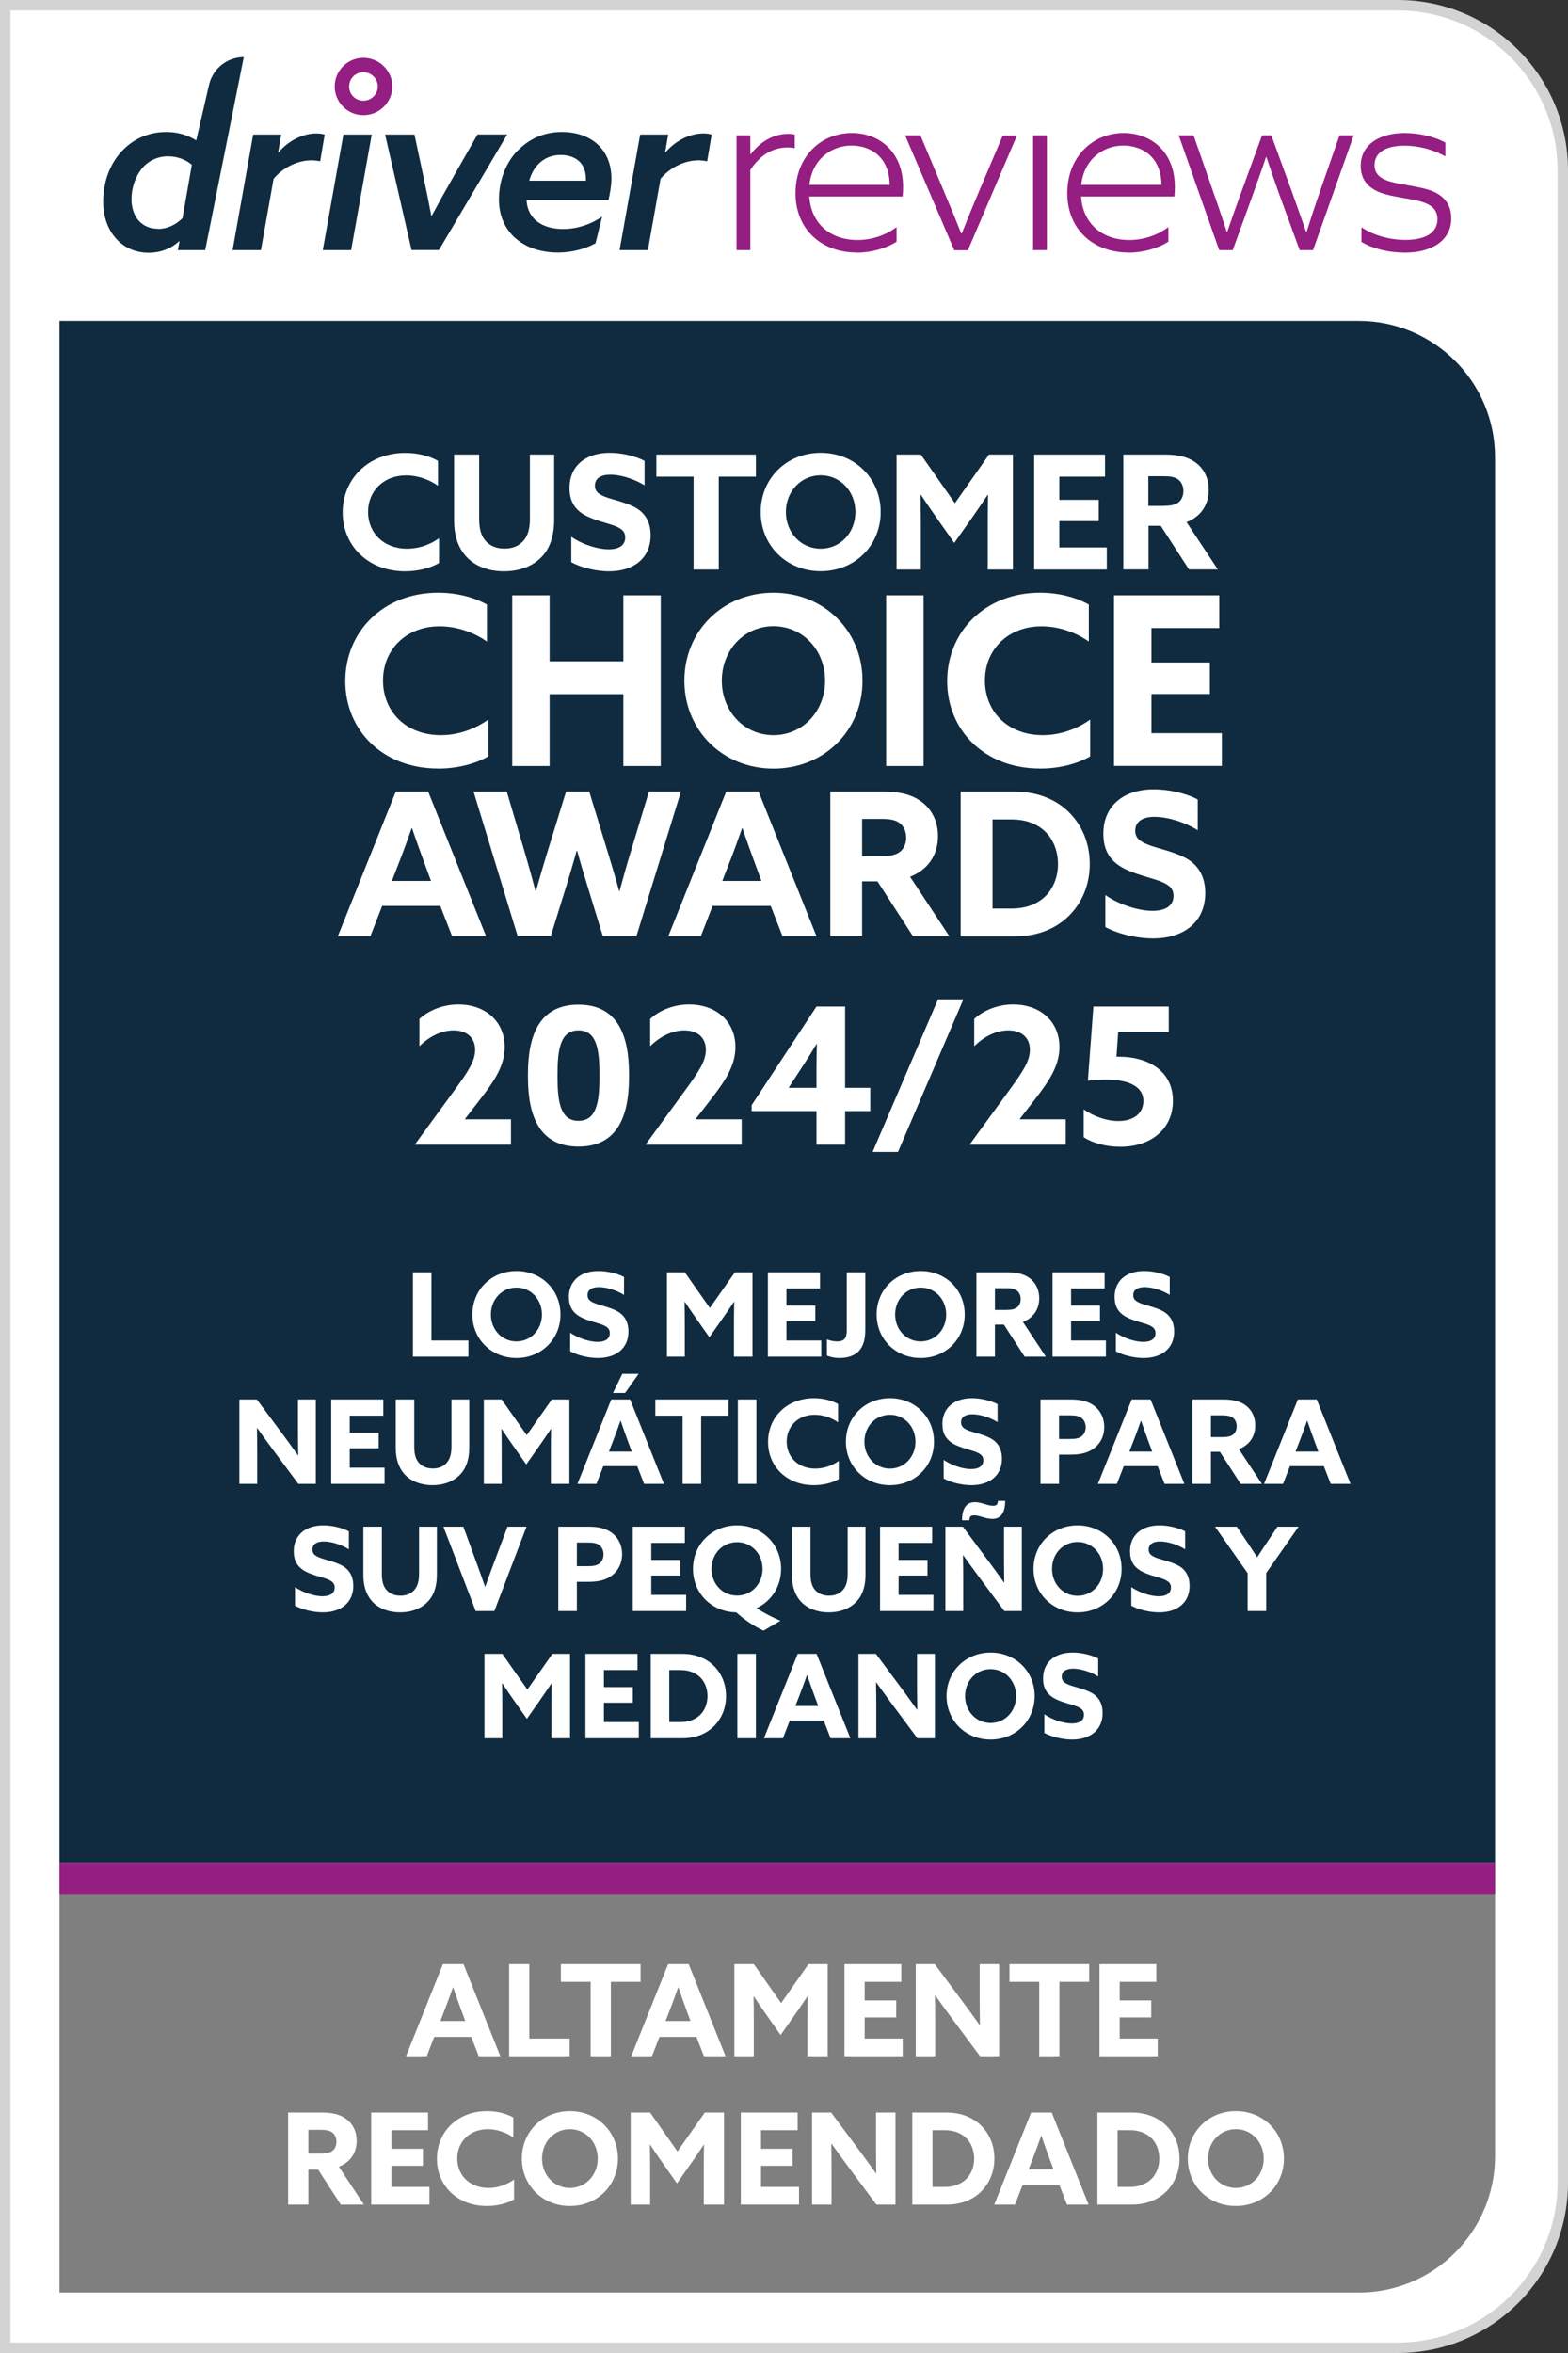 <svg width="74" height="111" viewBox="0 0 74 111" fill="none" xmlns="http://www.w3.org/2000/svg">
<rect x="0" y="0" width="74" height="111" fill="#333333" stroke="none"/>
<g clip-path="url(#clip0_2480_12978)">
<path d="M0.247 110.753V0.247H65.964C70.26 0.247 73.753 3.739 73.753 8.036V102.964C73.753 107.261 70.26 110.753 65.964 110.753H0.247Z" fill="white"/>
<path d="M65.964 0.493C70.122 0.493 73.507 3.878 73.507 8.036V102.964C73.507 107.122 70.122 110.507 65.964 110.507H0.493V0.493H65.964ZM65.964 0H0V111H65.964C70.404 111 74 107.404 74 102.964V8.036C74 3.596 70.404 0 65.964 0Z" fill="#D3D3D3"/>
<path d="M17.148 5.432C16.403 5.432 15.796 4.825 15.796 4.08C15.796 3.335 16.403 2.728 17.148 2.728C17.903 2.728 18.515 3.335 18.515 4.08C18.515 4.825 17.903 5.432 17.148 5.432ZM17.148 3.409C16.773 3.409 16.477 3.705 16.477 4.08C16.477 4.455 16.773 4.751 17.148 4.751C17.523 4.751 17.829 4.45 17.829 4.08C17.829 3.71 17.523 3.409 17.148 3.409Z" fill="#941E81"/>
<path d="M7.01 11.924C5.752 11.924 4.869 10.918 4.869 9.516C4.869 8.614 5.165 7.785 5.698 7.188C6.226 6.591 6.966 6.226 7.849 6.226C8.401 6.226 8.875 6.379 9.26 6.625L9.867 3.996C10.044 3.236 10.72 2.694 11.505 2.694L9.684 11.8H8.392L8.471 11.391L8.451 11.381C8.096 11.712 7.602 11.924 7.015 11.924H7.01ZM7.464 10.799C7.918 10.799 8.313 10.587 8.614 10.291L9.053 7.775C8.801 7.553 8.401 7.375 7.928 7.375C7.41 7.375 6.966 7.607 6.67 7.982C6.384 8.357 6.206 8.865 6.206 9.393C6.206 10.232 6.69 10.794 7.464 10.794V10.799Z" fill="#102B3F"/>
<path d="M11.958 6.349H13.271L13.128 7.178L13.147 7.188C13.586 6.66 14.272 6.295 14.923 6.295C15.056 6.295 15.19 6.305 15.323 6.349L15.111 7.607C15.002 7.587 14.844 7.563 14.711 7.563C14.016 7.563 13.345 7.918 12.911 8.436L12.314 11.8H10.977L11.948 6.349H11.958Z" fill="#102B3F"/>
<path d="M16.206 6.349H17.543L16.571 11.8H15.234L16.206 6.349Z" fill="#102B3F"/>
<path d="M18.179 6.349H19.561L19.99 8.367C20.123 8.984 20.241 9.581 20.355 10.178H20.375C20.715 9.546 21.046 8.954 21.401 8.332L22.535 6.344H23.936L20.715 11.796H19.422L18.174 6.344L18.179 6.349Z" fill="#102B3F"/>
<path d="M24.395 7.143C24.938 6.571 25.643 6.226 26.517 6.226C27.863 6.226 28.855 7.02 28.855 8.431C28.855 8.742 28.791 9.127 28.712 9.447H24.849C24.904 10.375 25.643 10.804 26.571 10.804C27.267 10.804 27.928 10.562 28.416 10.217L28.105 11.475C27.666 11.726 27.015 11.914 26.339 11.914C24.716 11.914 23.547 10.967 23.547 9.408C23.547 8.505 23.867 7.706 24.395 7.134V7.143ZM27.651 8.525V8.436C27.651 7.607 27.054 7.311 26.457 7.311C25.683 7.311 25.165 7.829 24.977 8.525H27.646H27.651Z" fill="#102B3F"/>
<path d="M30.222 6.349H31.534L31.391 7.178L31.41 7.188C31.85 6.66 32.535 6.295 33.187 6.295C33.32 6.295 33.453 6.305 33.586 6.349L33.374 7.607C33.266 7.587 33.108 7.563 32.974 7.563C32.279 7.563 31.608 7.918 31.174 8.436L30.577 11.8H29.24L30.212 6.349H30.222Z" fill="#102B3F"/>
<path d="M34.76 6.384H35.411V7.267L35.431 7.277C35.85 6.714 36.482 6.315 37.188 6.315C37.311 6.315 37.41 6.325 37.508 6.349V6.991C37.41 6.971 37.296 6.956 37.178 6.956C36.438 6.956 35.855 7.341 35.411 8.017V11.8H34.76V6.384Z" fill="#941E81"/>
<path d="M40.434 11.914C38.746 11.914 37.543 10.799 37.543 9.112C37.543 7.41 38.722 6.275 40.202 6.275C41.514 6.275 42.619 7.178 42.619 8.816C42.619 8.984 42.609 9.156 42.599 9.27H38.194C38.273 10.518 39.156 11.322 40.468 11.322C41.164 11.322 41.805 11.09 42.313 10.715V11.401C41.815 11.722 41.109 11.919 40.438 11.919L40.434 11.914ZM41.988 8.722C41.968 7.296 40.962 6.867 40.187 6.867C39.25 6.867 38.332 7.499 38.199 8.722H41.983H41.988Z" fill="#941E81"/>
<path d="M42.733 6.384H43.438L44.573 9.087C44.859 9.758 45.1 10.355 45.367 11.021H45.387C45.653 10.35 45.905 9.729 46.191 9.058L47.325 6.389H47.996L45.678 11.806H45.036L42.718 6.389L42.733 6.384Z" fill="#941E81"/>
<path d="M48.756 6.384H49.407V11.8H48.756V6.384Z" fill="#941E81"/>
<path d="M53.26 11.914C51.573 11.914 50.369 10.799 50.369 9.112C50.369 7.425 51.548 6.275 53.028 6.275C54.341 6.275 55.446 7.178 55.446 8.816C55.446 8.984 55.436 9.156 55.426 9.27H51.02C51.099 10.518 51.983 11.322 53.295 11.322C53.99 11.322 54.632 11.09 55.14 10.715V11.401C54.642 11.722 53.936 11.919 53.265 11.919L53.26 11.914ZM54.814 8.722C54.794 7.296 53.788 6.867 53.014 6.867C52.076 6.867 51.159 7.499 51.026 8.722H54.809H54.814Z" fill="#941E81"/>
<path d="M55.643 6.384H56.329L57.266 9.077C57.488 9.694 57.695 10.325 57.898 10.942H57.917C58.13 10.311 58.356 9.684 58.578 9.077L59.56 6.384H59.999L60.981 9.077C61.203 9.694 61.42 10.316 61.642 10.942H61.662C61.859 10.311 62.061 9.704 62.278 9.077L63.216 6.384H63.887L61.968 11.8H61.336L60.364 9.141C60.167 8.589 59.945 7.948 59.767 7.41H59.748C59.57 7.953 59.338 8.579 59.141 9.141L58.179 11.8H57.538L55.628 6.384H55.643Z" fill="#941E81"/>
<path d="M64.252 11.406V10.72C64.839 11.12 65.608 11.317 66.329 11.317C67.246 11.317 67.838 10.996 67.838 10.345C67.838 9.916 67.597 9.674 67.088 9.516C66.59 9.363 65.732 9.304 65.145 9.087C64.572 8.865 64.217 8.471 64.217 7.829C64.217 6.838 65.076 6.275 66.294 6.275C66.99 6.275 67.72 6.453 68.213 6.729V7.38C67.641 7.05 66.93 6.872 66.279 6.872C65.441 6.872 64.868 7.168 64.868 7.79C64.868 8.209 65.145 8.441 65.663 8.584C66.191 8.727 67.019 8.796 67.562 9.003C68.105 9.215 68.49 9.6 68.49 10.306C68.49 11.357 67.552 11.919 66.304 11.919C65.554 11.919 64.794 11.741 64.252 11.411V11.406Z" fill="#941E81"/>
<path d="M70.556 21.569C70.556 18.021 67.671 15.14 64.128 15.14H2.807V87.873H70.556V21.569Z" fill="#102B3F"/>
<path d="M2.807 87.868V108.149H64.128C67.675 108.149 70.556 105.263 70.556 101.72V87.868H2.807Z" fill="#7F7F80"/>
<path d="M70.556 87.868H2.807V89.348H70.556V87.868Z" fill="#941E81"/>
<path d="M19.162 97L20.902 92.656H21.874L23.614 97H22.594L22.24 96.088H20.494L20.14 97H19.162ZM20.782 95.338H21.958L21.784 94.87C21.652 94.51 21.496 94.078 21.388 93.754H21.376C21.256 94.096 21.106 94.51 20.962 94.876L20.782 95.338ZM24.028 97V92.656H24.982V96.166H26.884V97H24.028ZM27.874 97V93.49H26.47V92.656H30.232V93.49H28.828V97H27.874ZM29.791 97L31.53 92.656H32.502L34.242 97H33.222L32.868 96.088H31.122L30.768 97H29.791ZM31.41 95.338H32.587L32.413 94.87C32.281 94.51 32.124 94.078 32.017 93.754H32.005C31.884 94.096 31.735 94.51 31.59 94.876L31.41 95.338ZM34.657 97V92.656H35.575L36.865 94.492L38.155 92.656H39.061V97H38.107V95.26C38.107 94.9 38.113 94.492 38.119 94.174H38.107C37.903 94.48 37.687 94.798 37.471 95.104L36.841 95.998L36.211 95.104C35.995 94.798 35.779 94.48 35.575 94.174H35.563C35.569 94.492 35.575 94.9 35.575 95.26V97H34.657ZM39.854 97V92.656H42.536V93.49H40.808V94.366H42.296V95.17H40.808V96.166H42.602V97H39.854ZM43.217 97V92.656H44.117L45.419 94.408C45.701 94.786 45.965 95.152 46.235 95.53H46.247C46.241 95.11 46.235 94.69 46.235 94.27V92.656H47.153V97H46.253L44.951 95.248C44.669 94.87 44.405 94.504 44.135 94.126H44.123C44.129 94.546 44.135 94.966 44.135 95.386V97H43.217ZM49.044 97V93.49H47.64V92.656H51.402V93.49H49.998V97H49.044ZM51.889 97V92.656H54.571V93.49H52.843V94.366H54.331V95.17H52.843V96.166H54.637V97H51.889ZM13.598 104V99.656H15.194C15.662 99.656 16.028 99.734 16.328 99.95C16.628 100.166 16.832 100.52 16.832 100.994C16.832 101.57 16.52 102.008 15.992 102.212L17.174 104H16.082L15.014 102.35H14.552V104H13.598ZM14.552 101.594H15.14C15.38 101.594 15.542 101.564 15.674 101.474C15.806 101.384 15.878 101.216 15.878 101.036C15.878 100.844 15.8 100.682 15.674 100.592C15.548 100.502 15.38 100.472 15.14 100.472H14.552V101.594ZM17.518 104V99.656H20.2V100.49H18.472V101.366H19.96V102.17H18.472V103.166H20.266V104H17.518ZM24.261 103.754C23.901 103.964 23.421 104.066 22.977 104.066C21.585 104.066 20.619 103.106 20.619 101.84C20.619 100.568 21.591 99.59 22.983 99.59C23.445 99.59 23.883 99.698 24.225 99.89V100.832C23.895 100.598 23.457 100.442 23.019 100.442C22.167 100.442 21.579 101.036 21.579 101.822C21.579 102.608 22.155 103.214 23.055 103.214C23.499 103.214 23.925 103.058 24.261 102.818V103.754ZM26.895 104.066C25.605 104.066 24.627 103.094 24.627 101.828C24.627 100.562 25.605 99.59 26.895 99.59C28.185 99.59 29.163 100.562 29.163 101.828C29.163 103.094 28.185 104.066 26.895 104.066ZM26.895 103.214C27.645 103.214 28.209 102.602 28.209 101.828C28.209 101.054 27.645 100.442 26.895 100.442C26.145 100.442 25.581 101.054 25.581 101.828C25.581 102.602 26.145 103.214 26.895 103.214ZM29.764 104V99.656H30.682L31.972 101.492L33.262 99.656H34.168V104H33.214V102.26C33.214 101.9 33.22 101.492 33.226 101.174H33.214C33.01 101.48 32.794 101.798 32.578 102.104L31.948 102.998L31.318 102.104C31.102 101.798 30.886 101.48 30.682 101.174H30.67C30.676 101.492 30.682 101.9 30.682 102.26V104H29.764ZM34.961 104V99.656H37.643V100.49H35.915V101.366H37.403V102.17H35.915V103.166H37.709V104H34.961ZM38.325 104V99.656H39.225L40.527 101.408C40.809 101.786 41.073 102.152 41.343 102.53H41.355C41.349 102.11 41.343 101.69 41.343 101.27V99.656H42.261V104H41.361L40.059 102.248C39.777 101.87 39.513 101.504 39.243 101.126H39.231C39.237 101.546 39.243 101.966 39.243 102.386V104H38.325ZM43.053 104V99.656H44.673C45.321 99.656 45.891 99.866 46.299 100.268C46.707 100.67 46.929 101.216 46.929 101.828C46.929 102.44 46.707 102.986 46.299 103.388C45.891 103.79 45.327 104 44.679 104H43.053ZM44.589 103.166C44.967 103.166 45.303 103.058 45.561 102.83C45.819 102.602 45.975 102.236 45.975 101.828C45.975 101.42 45.819 101.054 45.561 100.826C45.303 100.598 44.967 100.49 44.589 100.49H44.007V103.166H44.589ZM46.923 104L48.663 99.656H49.635L51.375 104H50.355L50.001 103.088H48.255L47.901 104H46.923ZM48.543 102.338H49.719L49.545 101.87C49.413 101.51 49.257 101.078 49.149 100.754H49.137C49.017 101.096 48.867 101.51 48.723 101.876L48.543 102.338ZM51.79 104V99.656H53.41C54.058 99.656 54.628 99.866 55.036 100.268C55.444 100.67 55.666 101.216 55.666 101.828C55.666 102.44 55.444 102.986 55.036 103.388C54.628 103.79 54.064 104 53.416 104H51.79ZM53.326 103.166C53.704 103.166 54.04 103.058 54.298 102.83C54.556 102.602 54.712 102.236 54.712 101.828C54.712 101.42 54.556 101.054 54.298 100.826C54.04 100.598 53.704 100.49 53.326 100.49H52.744V103.166H53.326ZM58.325 104.066C57.035 104.066 56.056 103.094 56.056 101.828C56.056 100.562 57.035 99.59 58.325 99.59C59.614 99.59 60.593 100.562 60.593 101.828C60.593 103.094 59.614 104.066 58.325 104.066ZM58.325 103.214C59.075 103.214 59.639 102.602 59.639 101.828C59.639 101.054 59.075 100.442 58.325 100.442C57.575 100.442 57.011 101.054 57.011 101.828C57.011 102.602 57.575 103.214 58.325 103.214Z" fill="white"/>
<path d="M24.114 54H19.587V53.982L21.459 51.417C22.09 50.553 22.422 50.058 22.422 49.527C22.422 48.933 22.009 48.609 21.405 48.609C20.838 48.609 20.271 48.888 19.794 49.356V48.069C20.2 47.691 20.866 47.385 21.631 47.385C22.909 47.385 23.817 48.186 23.817 49.392C23.817 50.247 23.367 50.949 22.683 51.831L21.945 52.785L21.954 52.803H24.114V54ZM27.301 54.09C25.501 54.09 24.916 52.713 24.916 50.823V50.661C24.916 48.771 25.501 47.394 27.301 47.394C29.101 47.394 29.686 48.771 29.686 50.661V50.823C29.686 52.713 29.101 54.09 27.301 54.09ZM27.301 52.875C28.156 52.875 28.291 51.984 28.291 50.796V50.688C28.291 49.5 28.156 48.609 27.301 48.609C26.446 48.609 26.311 49.5 26.311 50.688V50.796C26.311 51.984 26.446 52.875 27.301 52.875ZM35.004 54H30.477V53.982L32.349 51.417C32.979 50.553 33.312 50.058 33.312 49.527C33.312 48.933 32.898 48.609 32.295 48.609C31.728 48.609 31.161 48.888 30.684 49.356V48.069C31.089 47.691 31.755 47.385 32.52 47.385C33.798 47.385 34.707 48.186 34.707 49.392C34.707 50.247 34.257 50.949 33.573 51.831L32.835 52.785L32.844 52.803H35.004V54ZM38.533 54V52.416H35.473V52.137L38.533 47.484H39.883V51.318H41.071V52.416H39.883V54H38.533ZM38.533 50.328C38.533 49.986 38.542 49.599 38.551 49.257H38.533C38.353 49.563 38.119 49.932 37.903 50.265L37.228 51.3L37.237 51.318H38.533V50.328ZM44.269 47.142H45.466L42.379 54.342H41.182L44.269 47.142ZM50.297 54H45.77V53.982L47.642 51.417C48.272 50.553 48.605 50.058 48.605 49.527C48.605 48.933 48.191 48.609 47.588 48.609C47.021 48.609 46.454 48.888 45.977 49.356V48.069C46.382 47.691 47.048 47.385 47.813 47.385C49.091 47.385 50 48.186 50 49.392C50 50.247 49.55 50.949 48.866 51.831L48.128 52.785L48.137 52.803H50.297V54ZM55.157 48.681H52.772L52.691 49.851H52.79C54.257 49.851 55.355 50.571 55.355 51.93C55.355 53.253 54.329 54.099 52.871 54.099C52.205 54.099 51.575 53.928 51.143 53.649V52.335C51.647 52.686 52.241 52.884 52.781 52.884C53.501 52.884 53.96 52.524 53.96 51.939C53.96 51.183 53.123 50.931 52.205 50.931C51.953 50.931 51.611 50.94 51.341 50.985L51.602 47.484H55.157V48.681Z" fill="white"/>
<path d="M19.117 26.951C17.38 26.951 16.172 25.752 16.172 24.173C16.172 22.595 17.385 21.366 19.122 21.366C19.699 21.366 20.246 21.5 20.671 21.741V22.915C20.256 22.624 19.714 22.427 19.166 22.427C18.1 22.427 17.37 23.167 17.37 24.149C17.37 25.13 18.09 25.885 19.215 25.885C19.768 25.885 20.301 25.693 20.72 25.392V26.561C20.271 26.823 19.674 26.951 19.117 26.951Z" fill="white"/>
<path d="M22.614 21.445V24.464C22.614 24.854 22.669 25.2 22.871 25.461C23.073 25.722 23.379 25.88 23.808 25.88C24.238 25.88 24.543 25.722 24.746 25.461C24.948 25.2 25.007 24.854 25.007 24.464V21.445H26.152V24.538C26.152 25.135 26.023 25.742 25.629 26.201C25.234 26.66 24.593 26.951 23.788 26.951C22.984 26.951 22.343 26.665 21.953 26.201C21.564 25.737 21.43 25.16 21.43 24.538V21.445H22.619H22.614Z" fill="white"/>
<path d="M28.722 25.915C29.21 25.915 29.506 25.727 29.506 25.352C29.506 25.091 29.363 24.948 29.028 24.815C28.692 24.681 28.016 24.543 27.567 24.282C27.119 24.02 26.877 23.631 26.877 23.024C26.877 21.983 27.632 21.361 28.771 21.361C29.304 21.361 29.945 21.494 30.419 21.741V22.896C29.852 22.545 29.215 22.392 28.801 22.392C28.357 22.392 28.076 22.565 28.076 22.91C28.076 23.172 28.224 23.305 28.569 23.443C28.914 23.576 29.59 23.705 30.039 23.976C30.488 24.247 30.705 24.681 30.705 25.249C30.705 26.319 29.921 26.951 28.742 26.951C28.179 26.951 27.474 26.803 26.961 26.522V25.323C27.567 25.742 28.302 25.915 28.722 25.915Z" fill="white"/>
<path d="M32.728 22.486H30.976V21.445H35.673V22.486H33.922V26.867H32.733V22.486H32.728Z" fill="white"/>
<path d="M35.9 24.154C35.9 22.575 37.118 21.361 38.732 21.361C40.345 21.361 41.563 22.575 41.563 24.154C41.563 25.732 40.345 26.946 38.732 26.946C37.118 26.946 35.9 25.732 35.9 24.154ZM40.37 24.154C40.37 23.187 39.664 22.422 38.732 22.422C37.799 22.422 37.089 23.187 37.089 24.154C37.089 25.12 37.794 25.885 38.732 25.885C39.669 25.885 40.37 25.12 40.37 24.154Z" fill="white"/>
<path d="M42.313 21.445H43.458L45.066 23.739L46.674 21.445H47.804V26.867H46.615V24.696C46.615 24.247 46.62 23.739 46.63 23.34H46.615C46.358 23.72 46.092 24.119 45.821 24.499L45.036 25.614L44.252 24.499C43.981 24.119 43.714 23.72 43.458 23.34H43.443C43.448 23.734 43.458 24.247 43.458 24.696V26.867H42.313V21.445Z" fill="white"/>
<path d="M48.8 21.445H52.15V22.486H49.994V23.581H51.854V24.583H49.994V25.826H52.234V26.867H48.806V21.445H48.8Z" fill="white"/>
<path d="M53.004 21.445H54.997C55.579 21.445 56.038 21.544 56.413 21.81C56.788 22.077 57.044 22.521 57.044 23.113C57.044 23.833 56.654 24.381 55.998 24.632L57.473 26.862H56.112L54.78 24.805H54.203V26.862H53.014V21.44L53.004 21.445ZM54.928 23.863C55.229 23.863 55.431 23.823 55.594 23.715C55.757 23.606 55.85 23.394 55.85 23.167C55.85 22.925 55.752 22.723 55.594 22.614C55.436 22.501 55.229 22.466 54.928 22.466H54.193V23.867H54.928V23.863Z" fill="white"/>
<path d="M20.666 36.255C18.086 36.255 16.295 34.474 16.295 32.131C16.295 29.788 18.096 27.962 20.676 27.962C21.534 27.962 22.343 28.164 22.98 28.52V30.266C22.368 29.832 21.559 29.546 20.745 29.546C19.166 29.546 18.076 30.646 18.076 32.101C18.076 33.556 19.141 34.681 20.809 34.681C21.633 34.681 22.422 34.39 23.044 33.946V35.683C22.378 36.072 21.485 36.26 20.666 36.26V36.255Z" fill="white"/>
<path d="M24.173 28.085H25.939V31.198H29.418V28.085H31.184V36.137H29.418V32.748H25.939V36.137H24.173V28.085Z" fill="white"/>
<path d="M32.298 32.111C32.298 29.763 34.109 27.962 36.502 27.962C38.894 27.962 40.705 29.763 40.705 32.111C40.705 34.459 38.894 36.26 36.502 36.26C34.109 36.26 32.298 34.459 32.298 32.111ZM38.939 32.111C38.939 30.675 37.893 29.541 36.502 29.541C35.111 29.541 34.065 30.675 34.065 32.111C34.065 33.547 35.111 34.681 36.502 34.681C37.893 34.681 38.939 33.547 38.939 32.111Z" fill="white"/>
<path d="M41.82 28.085H43.586V36.137H41.82V28.085Z" fill="white"/>
<path d="M49.072 36.255C46.492 36.255 44.701 34.474 44.701 32.131C44.701 29.788 46.502 27.962 49.082 27.962C49.94 27.962 50.749 28.164 51.386 28.52V30.266C50.774 29.832 49.965 29.546 49.151 29.546C47.572 29.546 46.482 30.646 46.482 32.101C46.482 33.556 47.547 34.681 49.215 34.681C50.039 34.681 50.828 34.39 51.45 33.946V35.683C50.784 36.072 49.891 36.26 49.072 36.26V36.255Z" fill="white"/>
<path d="M52.575 28.085H57.542V29.63H54.341V31.253H57.098V32.742H54.341V34.588H57.666V36.132H52.575V28.081V28.085Z" fill="white"/>
<path d="M18.683 37.345H20.207L22.94 44.168H21.337L20.779 42.737H18.036L17.479 44.168H15.944L18.678 37.345H18.683ZM20.34 41.558L20.069 40.823C19.862 40.256 19.615 39.58 19.447 39.072H19.427C19.24 39.61 19.003 40.261 18.776 40.833L18.495 41.558H20.34Z" fill="white"/>
<path d="M22.343 37.345H23.917L24.785 40.276C24.953 40.853 25.125 41.465 25.273 42.037H25.293C25.456 41.455 25.634 40.838 25.811 40.266L26.714 37.345H27.809L28.702 40.266C28.88 40.848 29.062 41.455 29.22 42.037H29.24C29.393 41.46 29.57 40.828 29.748 40.246L30.626 37.345H32.136L30.034 44.168H28.451L27.715 41.766C27.538 41.188 27.385 40.68 27.237 40.133H27.217C27.064 40.68 26.906 41.218 26.729 41.79L25.994 44.163H24.43L22.348 37.34L22.343 37.345Z" fill="white"/>
<path d="M34.277 37.345H35.801L38.534 44.168H36.931L36.373 42.737H33.63L33.073 44.168H31.539L34.272 37.345H34.277ZM35.934 41.558L35.663 40.823C35.456 40.256 35.209 39.58 35.041 39.072H35.022C34.834 39.61 34.597 40.261 34.37 40.833L34.089 41.558H35.934Z" fill="white"/>
<path d="M39.185 37.345H41.692C42.427 37.345 43.004 37.469 43.472 37.809C43.946 38.15 44.267 38.707 44.267 39.447C44.267 40.35 43.778 41.04 42.95 41.361L44.804 44.168H43.088L41.41 41.578H40.685V44.168H39.185V37.345ZM41.608 40.389C41.983 40.389 42.239 40.345 42.446 40.202C42.654 40.059 42.767 39.797 42.767 39.516C42.767 39.215 42.644 38.959 42.446 38.82C42.249 38.677 41.983 38.633 41.608 38.633H40.685V40.394H41.608V40.389Z" fill="white"/>
<path d="M45.337 37.345H47.883C48.899 37.345 49.797 37.676 50.438 38.307C51.08 38.939 51.43 39.797 51.43 40.759C51.43 41.721 51.08 42.58 50.438 43.211C49.797 43.843 48.914 44.173 47.893 44.173H45.337V37.35V37.345ZM49.279 42.333C49.684 41.973 49.93 41.401 49.93 40.759C49.93 40.118 49.684 39.546 49.279 39.185C48.874 38.825 48.347 38.658 47.755 38.658H46.842V42.861H47.755C48.347 42.861 48.874 42.693 49.279 42.333Z" fill="white"/>
<path d="M54.39 42.969C55.002 42.969 55.382 42.733 55.382 42.264C55.382 41.933 55.204 41.756 54.78 41.583C54.355 41.415 53.507 41.243 52.94 40.912C52.372 40.582 52.071 40.093 52.071 39.328C52.071 38.016 53.023 37.237 54.454 37.237C55.125 37.237 55.934 37.404 56.526 37.715V39.166C55.811 38.722 55.007 38.534 54.489 38.534C53.931 38.534 53.576 38.751 53.576 39.185C53.576 39.516 53.764 39.684 54.198 39.856C54.632 40.029 55.48 40.187 56.043 40.527C56.605 40.868 56.881 41.415 56.881 42.131C56.881 43.477 55.89 44.272 54.41 44.272C53.704 44.272 52.816 44.084 52.165 43.734V42.224C52.93 42.752 53.852 42.969 54.38 42.969H54.39Z" fill="white"/>
<path d="M19.488 64V60.018H20.362V63.236H22.106V64H19.488ZM24.372 64.061C23.189 64.061 22.293 63.169 22.293 62.009C22.293 60.849 23.189 59.958 24.372 59.958C25.554 59.958 26.451 60.849 26.451 62.009C26.451 63.169 25.554 64.061 24.372 64.061ZM24.372 63.279C25.059 63.279 25.576 62.718 25.576 62.009C25.576 61.3 25.059 60.739 24.372 60.739C23.684 60.739 23.167 61.3 23.167 62.009C23.167 62.718 23.684 63.279 24.372 63.279ZM26.909 62.867C27.354 63.175 27.893 63.301 28.201 63.301C28.558 63.301 28.779 63.164 28.779 62.889C28.779 62.697 28.674 62.592 28.427 62.493C28.179 62.394 27.684 62.295 27.354 62.102C27.024 61.91 26.848 61.624 26.848 61.178C26.848 60.414 27.404 59.958 28.239 59.958C28.63 59.958 29.103 60.056 29.45 60.238V61.085C29.032 60.827 28.564 60.717 28.262 60.717C27.937 60.717 27.728 60.843 27.728 61.096C27.728 61.288 27.838 61.388 28.091 61.486C28.344 61.586 28.839 61.679 29.169 61.877C29.499 62.075 29.659 62.394 29.659 62.812C29.659 63.599 29.081 64.061 28.218 64.061C27.805 64.061 27.288 63.95 26.909 63.747V62.867ZM31.476 64V60.018H32.318L33.5 61.701L34.683 60.018H35.513V64H34.639V62.405C34.639 62.075 34.644 61.701 34.65 61.41H34.639C34.452 61.69 34.254 61.981 34.056 62.262L33.478 63.081L32.901 62.262C32.703 61.981 32.505 61.69 32.318 61.41H32.307C32.312 61.701 32.318 62.075 32.318 62.405V64H31.476ZM36.24 64V60.018H38.699V60.782H37.115V61.586H38.479V62.322H37.115V63.236H38.759V64H36.24ZM39.026 63.186C39.186 63.246 39.367 63.279 39.505 63.279C39.681 63.279 39.796 63.236 39.868 63.148C39.939 63.059 39.961 62.916 39.961 62.735V60.018H40.836V62.73C40.836 63.148 40.764 63.467 40.55 63.714C40.335 63.962 39.989 64.061 39.62 64.061C39.384 64.061 39.175 64.011 39.026 63.95V63.186ZM43.45 64.061C42.267 64.061 41.371 63.169 41.371 62.009C41.371 60.849 42.267 59.958 43.45 59.958C44.633 59.958 45.529 60.849 45.529 62.009C45.529 63.169 44.633 64.061 43.45 64.061ZM43.45 63.279C44.138 63.279 44.654 62.718 44.654 62.009C44.654 61.3 44.138 60.739 43.45 60.739C42.763 60.739 42.245 61.3 42.245 62.009C42.245 62.718 42.763 63.279 43.45 63.279ZM46.08 64V60.018H47.543C47.972 60.018 48.308 60.09 48.583 60.288C48.858 60.486 49.045 60.81 49.045 61.245C49.045 61.773 48.759 62.174 48.275 62.361L49.358 64H48.357L47.378 62.487H46.955V64H46.08ZM46.955 61.794H47.494C47.714 61.794 47.862 61.767 47.983 61.684C48.104 61.602 48.17 61.448 48.17 61.283C48.17 61.107 48.099 60.959 47.983 60.876C47.868 60.794 47.714 60.766 47.494 60.766H46.955V61.794ZM49.673 64V60.018H52.132V60.782H50.548V61.586H51.912V62.322H50.548V63.236H52.192V64H49.673ZM52.663 62.867C53.108 63.175 53.647 63.301 53.955 63.301C54.313 63.301 54.533 63.164 54.533 62.889C54.533 62.697 54.428 62.592 54.181 62.493C53.933 62.394 53.438 62.295 53.108 62.102C52.778 61.91 52.602 61.624 52.602 61.178C52.602 60.414 53.158 59.958 53.994 59.958C54.384 59.958 54.857 60.056 55.204 60.238V61.085C54.786 60.827 54.318 60.717 54.016 60.717C53.691 60.717 53.482 60.843 53.482 61.096C53.482 61.288 53.592 61.388 53.845 61.486C54.098 61.586 54.593 61.679 54.923 61.877C55.253 62.075 55.413 62.394 55.413 62.812C55.413 63.599 54.835 64.061 53.972 64.061C53.559 64.061 53.042 63.95 52.663 63.747V62.867ZM11.297 70V66.018H12.122L13.316 67.624C13.574 67.971 13.816 68.306 14.063 68.653H14.075C14.069 68.267 14.063 67.882 14.063 67.498V66.018H14.905V70H14.08L12.886 68.394C12.628 68.047 12.386 67.712 12.139 67.365H12.127C12.133 67.751 12.139 68.135 12.139 68.52V70H11.297ZM15.631 70V66.018H18.09V66.782H16.506V67.585H17.87V68.323H16.506V69.236H18.15V70H15.631ZM18.676 66.018H19.55V68.234C19.55 68.52 19.589 68.773 19.737 68.966C19.886 69.159 20.111 69.274 20.425 69.274C20.744 69.274 20.964 69.159 21.112 68.966C21.261 68.773 21.305 68.52 21.305 68.234V66.018H22.146V68.29C22.146 68.73 22.053 69.175 21.761 69.51C21.47 69.846 21.002 70.061 20.408 70.061C19.842 70.061 19.347 69.852 19.061 69.51C18.775 69.169 18.676 68.746 18.676 68.29V66.018ZM22.834 70V66.018H23.676L24.858 67.701L26.041 66.018H26.871V70H25.997V68.405C25.997 68.075 26.002 67.701 26.008 67.409H25.997C25.81 67.69 25.612 67.981 25.414 68.262L24.836 69.082L24.259 68.262C24.061 67.981 23.863 67.69 23.676 67.409H23.665C23.67 67.701 23.676 68.075 23.676 68.405V70H22.834ZM27.252 70L28.847 66.018H29.738L31.333 70H30.398L30.073 69.164H28.473L28.148 70H27.252ZM29.501 65.71H28.929L29.369 64.808H30.139L29.501 65.71ZM28.737 68.477H29.815L29.655 68.047C29.534 67.718 29.391 67.322 29.292 67.025H29.281C29.171 67.338 29.034 67.718 28.902 68.053L28.737 68.477ZM32.214 70V66.782H30.927V66.018H34.376V66.782H33.089V70H32.214ZM34.822 70V66.018H35.697V70H34.822ZM39.585 69.775C39.255 69.967 38.815 70.061 38.408 70.061C37.132 70.061 36.247 69.18 36.247 68.02C36.247 66.854 37.138 65.957 38.414 65.957C38.837 65.957 39.239 66.056 39.552 66.233V67.096C39.25 66.882 38.848 66.739 38.447 66.739C37.666 66.739 37.127 67.283 37.127 68.004C37.127 68.724 37.655 69.279 38.48 69.279C38.887 69.279 39.277 69.136 39.585 68.916V69.775ZM42 70.061C40.817 70.061 39.921 69.169 39.921 68.009C39.921 66.849 40.817 65.957 42 65.957C43.182 65.957 44.079 66.849 44.079 68.009C44.079 69.169 43.182 70.061 42 70.061ZM42 69.279C42.687 69.279 43.204 68.719 43.204 68.009C43.204 67.299 42.687 66.739 42 66.739C41.312 66.739 40.795 67.299 40.795 68.009C40.795 68.719 41.312 69.279 42 69.279ZM44.536 68.867C44.982 69.175 45.521 69.302 45.829 69.302C46.187 69.302 46.407 69.164 46.407 68.889C46.407 68.697 46.302 68.592 46.054 68.493C45.807 68.394 45.312 68.295 44.982 68.103C44.652 67.91 44.476 67.624 44.476 67.178C44.476 66.414 45.032 65.957 45.867 65.957C46.258 65.957 46.731 66.056 47.078 66.238V67.085C46.66 66.826 46.192 66.716 45.889 66.716C45.565 66.716 45.356 66.843 45.356 67.096C45.356 67.288 45.466 67.388 45.719 67.487C45.972 67.585 46.467 67.679 46.797 67.877C47.127 68.075 47.286 68.394 47.286 68.812C47.286 69.599 46.709 70.061 45.846 70.061C45.433 70.061 44.916 69.951 44.536 69.747V68.867ZM49.104 70V66.018H50.523C50.98 66.018 51.332 66.09 51.623 66.304C51.915 66.519 52.113 66.865 52.113 67.316C52.113 67.767 51.915 68.114 51.623 68.328C51.332 68.543 50.98 68.62 50.523 68.62H49.979V70H49.104ZM49.979 67.882H50.49C50.738 67.882 50.903 67.855 51.029 67.767C51.156 67.679 51.238 67.514 51.238 67.327C51.238 67.135 51.156 66.969 51.029 66.882C50.903 66.793 50.738 66.766 50.49 66.766H49.979V67.882ZM51.814 70L53.409 66.018H54.3L55.895 70H54.96L54.635 69.164H53.035L52.71 70H51.814ZM53.299 68.477H54.377L54.217 68.047C54.096 67.718 53.953 67.322 53.854 67.025H53.843C53.733 67.338 53.596 67.718 53.464 68.053L53.299 68.477ZM56.275 70V66.018H57.737C58.166 66.018 58.502 66.09 58.777 66.287C59.052 66.486 59.239 66.81 59.239 67.245C59.239 67.772 58.953 68.174 58.469 68.361L59.553 70H58.551L57.572 68.487H57.149V70H56.275ZM57.149 67.794H57.688C57.908 67.794 58.056 67.767 58.178 67.684C58.298 67.602 58.364 67.448 58.364 67.283C58.364 67.107 58.293 66.959 58.178 66.876C58.062 66.793 57.908 66.766 57.688 66.766H57.149V67.794ZM59.656 70L61.251 66.018H62.142L63.736 70H62.801L62.477 69.164H60.877L60.552 70H59.656ZM61.141 68.477H62.218L62.059 68.047C61.938 67.718 61.795 67.322 61.696 67.025H61.685C61.575 67.338 61.438 67.718 61.306 68.053L61.141 68.477ZM13.924 74.867C14.369 75.175 14.908 75.302 15.216 75.302C15.574 75.302 15.794 75.164 15.794 74.889C15.794 74.697 15.689 74.592 15.442 74.493C15.194 74.394 14.699 74.295 14.369 74.103C14.039 73.91 13.863 73.624 13.863 73.178C13.863 72.414 14.419 71.957 15.255 71.957C15.645 71.957 16.118 72.056 16.465 72.238V73.085C16.047 72.826 15.579 72.716 15.277 72.716C14.952 72.716 14.743 72.843 14.743 73.096C14.743 73.288 14.853 73.388 15.106 73.487C15.359 73.585 15.854 73.679 16.184 73.877C16.514 74.075 16.674 74.394 16.674 74.812C16.674 75.599 16.096 76.061 15.233 76.061C14.82 76.061 14.303 75.951 13.924 75.747V74.867ZM17.148 72.018H18.022V74.234C18.022 74.52 18.061 74.773 18.209 74.966C18.358 75.159 18.583 75.274 18.897 75.274C19.216 75.274 19.436 75.159 19.584 74.966C19.733 74.773 19.777 74.52 19.777 74.234V72.018H20.618V74.29C20.618 74.73 20.525 75.175 20.233 75.51C19.942 75.846 19.474 76.061 18.88 76.061C18.314 76.061 17.819 75.852 17.533 75.51C17.247 75.169 17.148 74.746 17.148 74.29V72.018ZM22.45 76L20.927 72.018H21.867L22.505 73.767C22.637 74.124 22.769 74.493 22.89 74.85H22.901C23.027 74.487 23.16 74.13 23.297 73.761L23.951 72.018H24.848L23.33 76H22.45ZM26.349 76V72.018H27.768C28.225 72.018 28.577 72.09 28.869 72.304C29.16 72.519 29.358 72.865 29.358 73.316C29.358 73.767 29.16 74.114 28.869 74.328C28.577 74.543 28.225 74.62 27.768 74.62H27.224V76H26.349ZM27.224 73.882H27.735C27.983 73.882 28.148 73.855 28.274 73.767C28.401 73.679 28.483 73.514 28.483 73.327C28.483 73.135 28.401 72.969 28.274 72.882C28.148 72.793 27.983 72.766 27.735 72.766H27.224V73.882ZM29.862 76V72.018H32.321V72.782H30.737V73.585H32.101V74.323H30.737V75.236H32.381V76H29.862ZM32.705 74.009C32.705 72.849 33.601 71.957 34.784 71.957C35.966 71.957 36.863 72.849 36.863 74.009C36.863 74.84 36.406 75.532 35.713 75.857V75.868C36.049 76.088 36.45 76.297 36.83 76.457L36.032 76.924C35.543 76.698 35.092 76.374 34.745 76.061C33.579 76.038 32.705 75.159 32.705 74.009ZM33.579 74.009C33.579 74.713 34.096 75.269 34.784 75.269C35.471 75.269 35.988 74.713 35.988 74.009C35.988 73.305 35.471 72.749 34.784 72.749C34.096 72.749 33.579 73.305 33.579 74.009ZM37.375 72.018H38.25V74.234C38.25 74.52 38.288 74.773 38.437 74.966C38.585 75.159 38.811 75.274 39.124 75.274C39.443 75.274 39.663 75.159 39.812 74.966C39.96 74.773 40.004 74.52 40.004 74.234V72.018H40.846V74.29C40.846 74.73 40.752 75.175 40.461 75.51C40.169 75.846 39.702 76.061 39.108 76.061C38.541 76.061 38.046 75.852 37.76 75.51C37.474 75.169 37.375 74.746 37.375 74.29V72.018ZM41.533 76V72.018H43.992V72.782H42.408V73.585H43.772V74.323H42.408V75.236H44.053V76H41.533ZM44.617 76V72.018H45.441L46.635 73.624C46.894 73.971 47.136 74.306 47.383 74.653H47.394C47.389 74.267 47.383 73.882 47.383 73.498V72.018H48.224V76H47.4L46.206 74.394C45.947 74.047 45.706 73.712 45.458 73.365H45.447C45.453 73.751 45.458 74.135 45.458 74.52V76H44.617ZM47.438 70.802C47.438 71.435 47.174 71.65 46.839 71.65C46.503 71.65 46.245 71.484 45.969 71.484C45.81 71.484 45.749 71.556 45.749 71.716H45.403C45.403 71.083 45.667 70.863 46.002 70.863C46.338 70.863 46.596 71.034 46.871 71.034C47.031 71.034 47.092 70.957 47.092 70.802H47.438ZM50.854 76.061C49.672 76.061 48.775 75.169 48.775 74.009C48.775 72.849 49.672 71.957 50.854 71.957C52.036 71.957 52.933 72.849 52.933 74.009C52.933 75.169 52.036 76.061 50.854 76.061ZM50.854 75.279C51.541 75.279 52.059 74.719 52.059 74.009C52.059 73.299 51.541 72.739 50.854 72.739C50.166 72.739 49.65 73.299 49.65 74.009C49.65 74.719 50.166 75.279 50.854 75.279ZM53.391 74.867C53.836 75.175 54.375 75.302 54.683 75.302C55.041 75.302 55.261 75.164 55.261 74.889C55.261 74.697 55.156 74.592 54.909 74.493C54.661 74.394 54.166 74.295 53.836 74.103C53.506 73.91 53.33 73.624 53.33 73.178C53.33 72.414 53.886 71.957 54.722 71.957C55.112 71.957 55.585 72.056 55.932 72.238V73.085C55.514 72.826 55.046 72.716 54.744 72.716C54.419 72.716 54.21 72.843 54.21 73.096C54.21 73.288 54.32 73.388 54.573 73.487C54.826 73.585 55.321 73.679 55.651 73.877C55.981 74.075 56.141 74.394 56.141 74.812C56.141 75.599 55.563 76.061 54.7 76.061C54.287 76.061 53.77 75.951 53.391 75.747V74.867ZM58.881 76V74.213L57.341 72.018H58.37L58.854 72.739C59.013 72.975 59.184 73.234 59.327 73.454H59.338C59.481 73.228 59.646 72.981 59.811 72.733L60.289 72.018H61.285L59.756 74.207V76H58.881ZM22.864 82V78.018H23.705L24.888 79.701L26.07 78.018H26.901V82H26.026V80.405C26.026 80.075 26.032 79.701 26.037 79.409H26.026C25.839 79.69 25.641 79.981 25.443 80.262L24.866 81.082L24.288 80.262C24.09 79.981 23.892 79.69 23.705 79.409H23.694C23.7 79.701 23.705 80.075 23.705 80.405V82H22.864ZM27.628 82V78.018H30.086V78.782H28.502V79.585H29.866V80.323H28.502V81.236H30.147V82H27.628ZM30.711 82V78.018H32.196C32.79 78.018 33.312 78.21 33.686 78.579C34.06 78.948 34.264 79.448 34.264 80.009C34.264 80.57 34.06 81.07 33.686 81.439C33.312 81.808 32.795 82 32.201 82H30.711ZM32.119 81.236C32.465 81.236 32.773 81.136 33.01 80.927C33.246 80.719 33.389 80.383 33.389 80.009C33.389 79.635 33.246 79.299 33.01 79.091C32.773 78.882 32.465 78.782 32.119 78.782H31.585V81.236H32.119ZM34.798 82V78.018H35.673V82H34.798ZM36.052 82L37.647 78.018H38.538L40.133 82H39.198L38.874 81.164H37.273L36.949 82H36.052ZM37.537 80.477H38.615L38.456 80.047C38.335 79.718 38.192 79.322 38.093 79.025H38.082C37.972 79.338 37.834 79.718 37.702 80.053L37.537 80.477ZM40.513 82V78.018H41.338L42.532 79.624C42.79 79.971 43.032 80.306 43.279 80.653H43.291C43.285 80.267 43.279 79.882 43.279 79.498V78.018H44.121V82H43.296L42.102 80.394C41.844 80.047 41.602 79.712 41.355 79.365H41.343C41.349 79.751 41.355 80.135 41.355 80.52V82H40.513ZM46.751 82.061C45.568 82.061 44.672 81.169 44.672 80.009C44.672 78.849 45.568 77.957 46.751 77.957C47.933 77.957 48.83 78.849 48.83 80.009C48.83 81.169 47.933 82.061 46.751 82.061ZM46.751 81.279C47.438 81.279 47.955 80.719 47.955 80.009C47.955 79.299 47.438 78.739 46.751 78.739C46.063 78.739 45.546 79.299 45.546 80.009C45.546 80.719 46.063 81.279 46.751 81.279ZM49.287 80.867C49.733 81.175 50.272 81.302 50.58 81.302C50.937 81.302 51.157 81.164 51.157 80.889C51.157 80.697 51.053 80.592 50.805 80.493C50.558 80.394 50.063 80.295 49.733 80.103C49.403 79.91 49.227 79.624 49.227 79.178C49.227 78.414 49.782 77.957 50.618 77.957C51.009 77.957 51.482 78.056 51.828 78.238V79.085C51.41 78.826 50.943 78.716 50.64 78.716C50.316 78.716 50.107 78.843 50.107 79.096C50.107 79.288 50.217 79.388 50.47 79.487C50.723 79.585 51.218 79.679 51.548 79.877C51.878 80.075 52.037 80.394 52.037 80.812C52.037 81.599 51.46 82.061 50.596 82.061C50.184 82.061 49.667 81.951 49.287 81.747V80.867Z" fill="white"/>
</g>
<defs>
<clipPath id="clip0_2480_12978">
<rect width="74" height="111" fill="white"/>
</clipPath>
</defs>
</svg>
